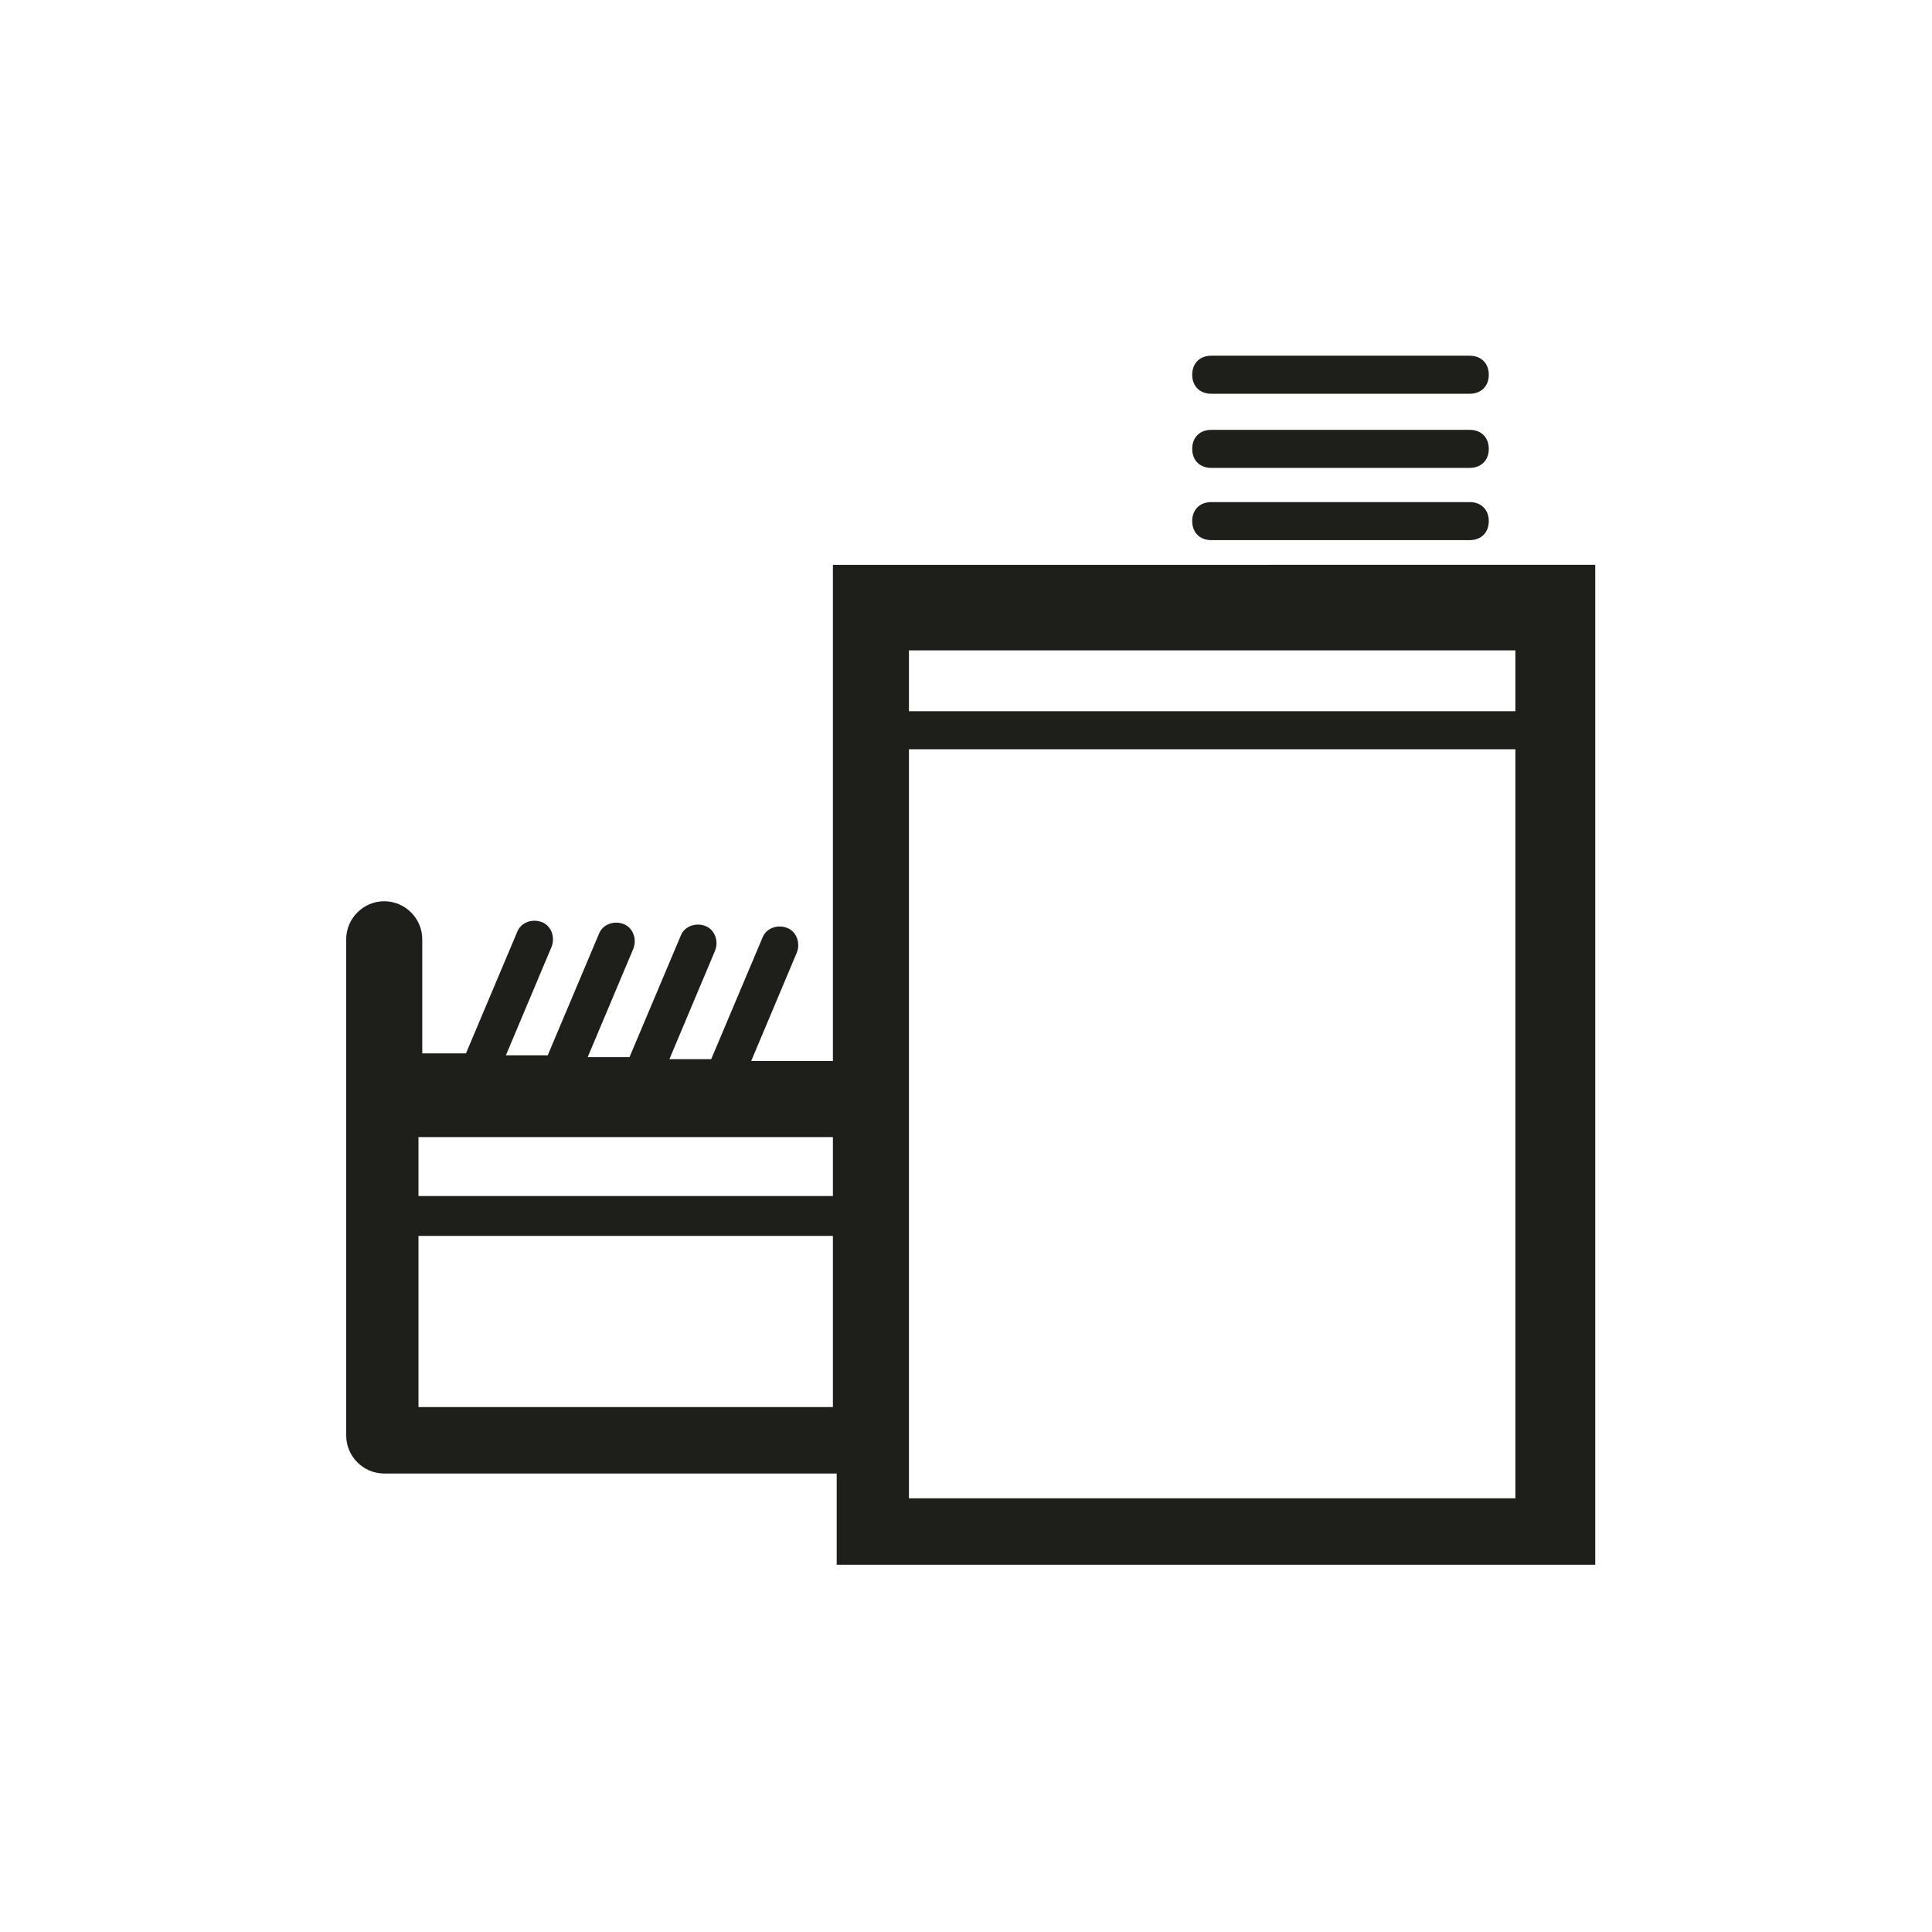 <?xml version="1.0" encoding="UTF-8"?>
<!-- Uploaded to: ICON Repo, www.svgrepo.com, Generator: ICON Repo Mixer Tools -->
<svg width="800px" height="800px" version="1.1" viewBox="144 144 512 512" xmlns="http://www.w3.org/2000/svg">
 <path d="m364.73 296.21v128.98h-21.664l12.09-28.719c1.008-2.519 0-5.543-2.519-6.551s-5.543 0-6.551 2.519l-13.602 32.242h-11.082l12.09-28.719c1.008-2.519 0-5.543-2.519-6.551-2.519-1.008-5.543 0-6.551 2.519l-13.602 32.242h-11.082l12.09-28.719c1.008-2.519 0-5.543-2.519-6.551-2.519-1.008-5.543 0-6.551 2.519l-13.602 32.242h-11.082l12.09-28.719c1.008-2.519 0-5.543-2.519-6.551-2.519-1.008-5.543 0-6.551 2.519l-13.602 32.242h-11.586v-30.23c0-5.543-4.535-10.078-10.078-10.078s-10.078 4.535-10.078 10.078v131.5c0 5.543 4.535 10.078 10.078 10.078h119.91v24.184h201.02v-265l-202.02 0.012zm0 220.67h-109.83v-45.344h109.83zm0-55.922h-109.83v-15.617h109.83zm180.36 80.105h-160.21v-198.5h160.71v198.5zm0-208.58h-160.21v-16.121h160.71v16.121zm-80.105-45.344h68.52c3.023 0 5.039-2.016 5.039-5.039 0-3.023-2.016-5.039-5.039-5.039h-68.52c-3.023 0-5.039 2.016-5.039 5.039 0.004 3.023 2.019 5.039 5.039 5.039zm0-19.145h68.52c3.023 0 5.039-2.016 5.039-5.039 0-3.023-2.016-5.039-5.039-5.039h-68.52c-3.023 0-5.039 2.016-5.039 5.039 0.004 3.023 2.019 5.039 5.039 5.039zm0-19.648h68.52c3.023 0 5.039-2.016 5.039-5.039s-2.016-5.039-5.039-5.039h-68.52c-3.023 0-5.039 2.016-5.039 5.039 0.004 3.023 2.019 5.039 5.039 5.039z" fill="#1e1e1b"/>
</svg>
